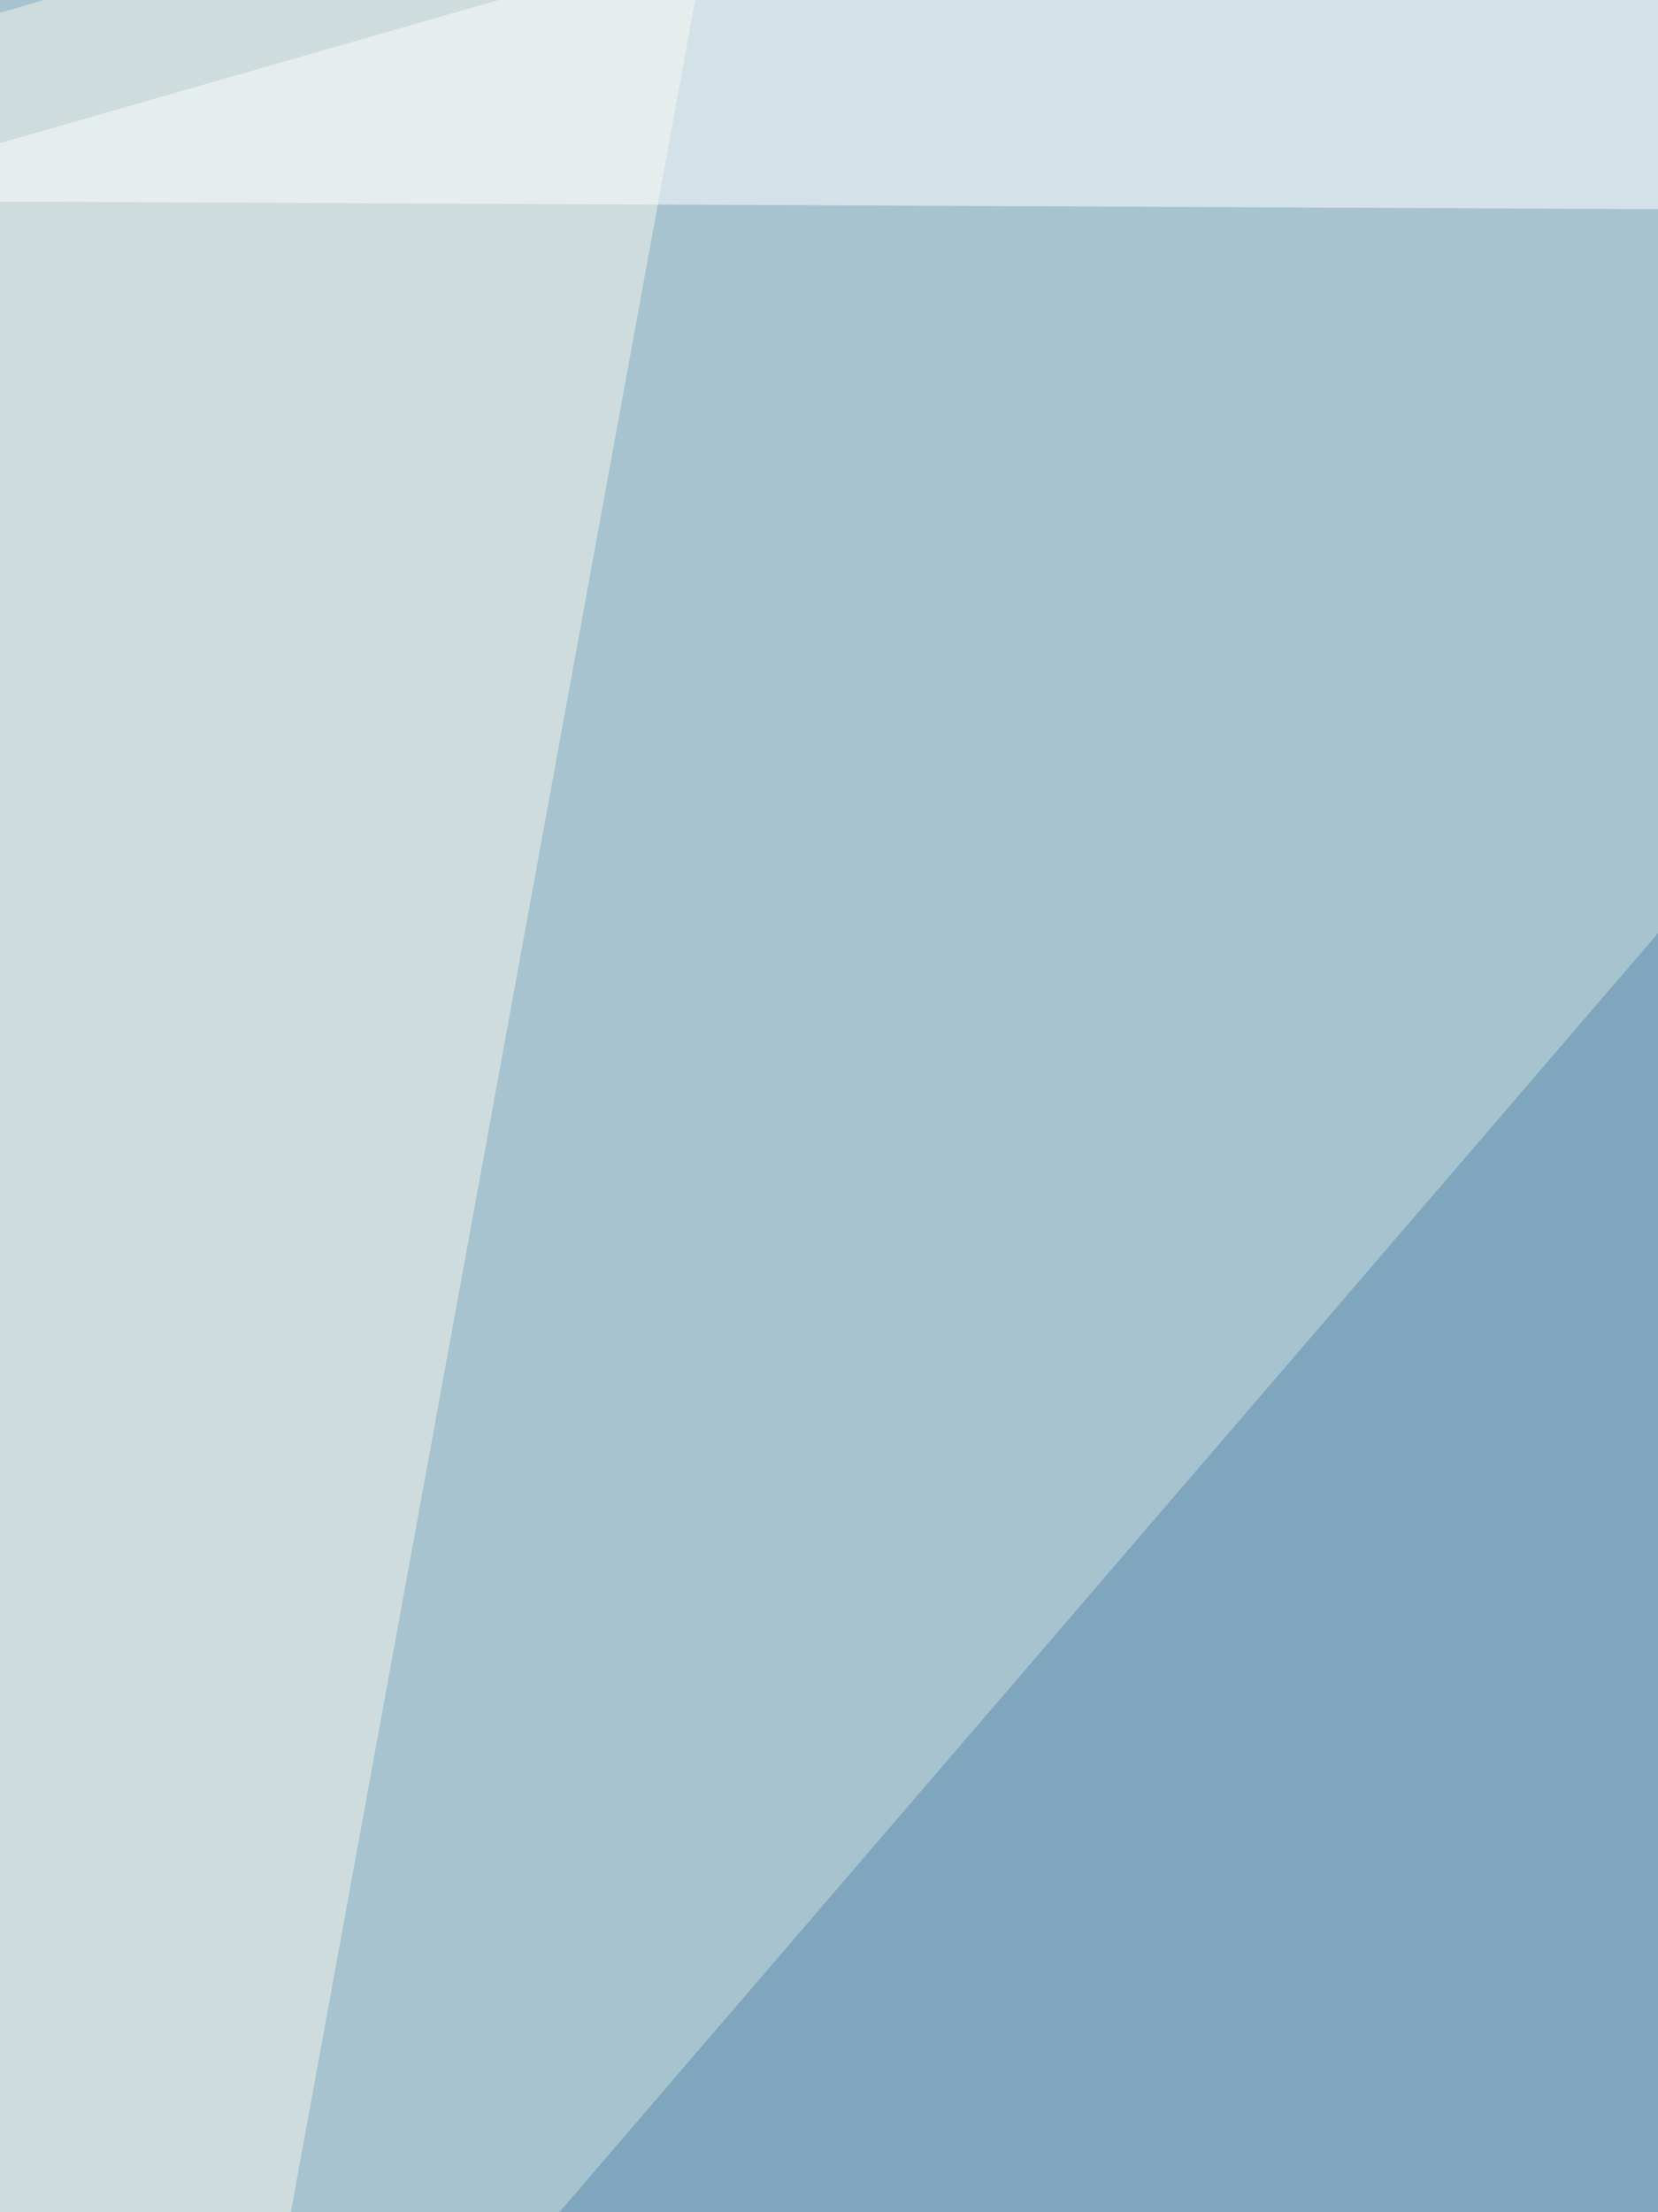 <svg xmlns="http://www.w3.org/2000/svg" width="500" height="667"><filter id="a"><feGaussianBlur stdDeviation="55"/></filter><rect width="100%" height="100%" fill="#a7c3d0"/><g filter="url(#a)"><g fill-opacity=".5"><path fill="#5b8bab" d="M95.7 752l500-582-11.7 890.5z"/><path fill="#f6fff6" d="M810.5 17.6l-97.6 1000L533.2-60.5z"/><path fill="#f6f6eb" d="M-60.5 21.5l82 1007.8L220.7-60.5z"/><path fill="#fff" d="M361.3-60.5l449.2 125-871-4z"/></g></g></svg>